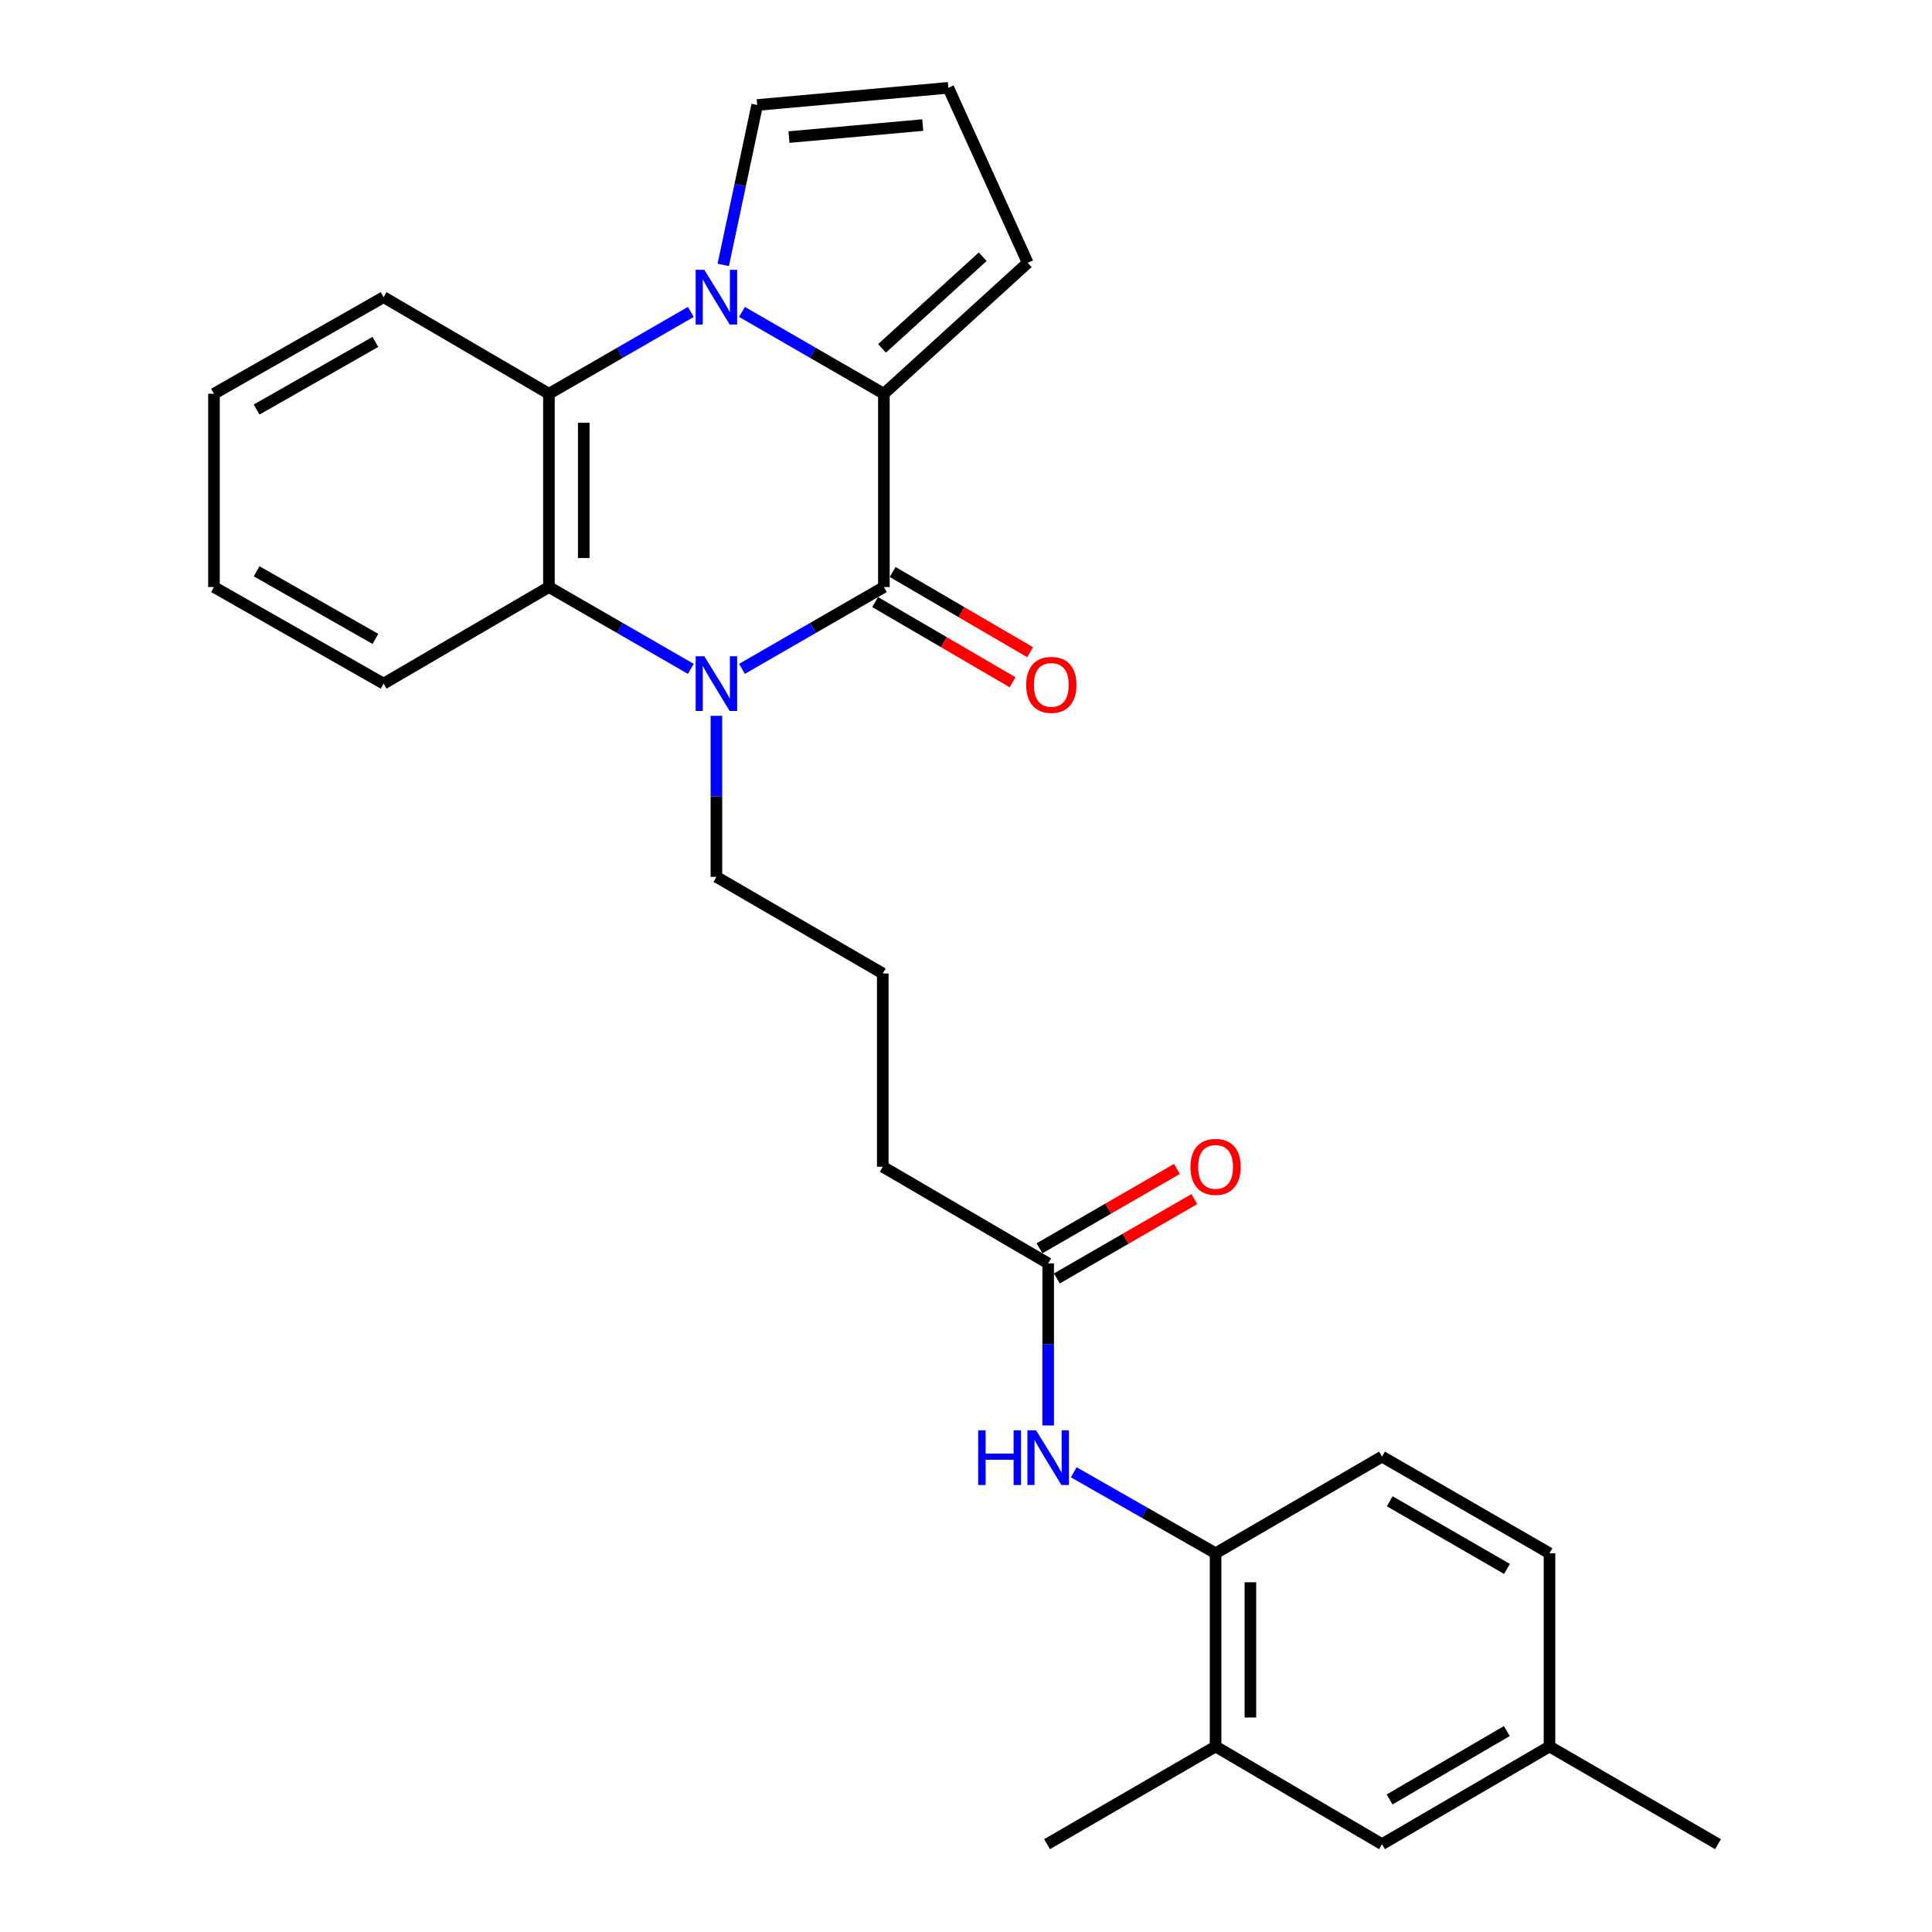 <?xml version='1.0' encoding='iso-8859-1'?>
<svg version='1.1' baseProfile='full'
              xmlns='http://www.w3.org/2000/svg'
                      xmlns:rdkit='http://www.rdkit.org/xml'
                      xmlns:xlink='http://www.w3.org/1999/xlink'
                  xml:space='preserve'
width='1000px' height='1000px' viewBox='0 0 1000 1000'>
<!-- END OF HEADER -->
<rect style='opacity:1.0;fill:#FFFFFF;stroke:none' width='1000' height='1000' x='0' y='0'> </rect>
<path class='bond-1' d='M 384.055,161.448 L 420.777,182.629' style='fill:none;fill-rule:evenodd;stroke:#0000FF;stroke-width:6px;stroke-linecap:butt;stroke-linejoin:miter;stroke-opacity:1' />
<path class='bond-1' d='M 420.777,182.629 L 457.498,203.81' style='fill:none;fill-rule:evenodd;stroke:#000000;stroke-width:6px;stroke-linecap:butt;stroke-linejoin:miter;stroke-opacity:1' />
<path class='bond-3' d='M 357.572,161.448 L 320.85,182.629' style='fill:none;fill-rule:evenodd;stroke:#0000FF;stroke-width:6px;stroke-linecap:butt;stroke-linejoin:miter;stroke-opacity:1' />
<path class='bond-3' d='M 320.85,182.629 L 284.128,203.81' style='fill:none;fill-rule:evenodd;stroke:#000000;stroke-width:6px;stroke-linecap:butt;stroke-linejoin:miter;stroke-opacity:1' />
<path class='bond-7' d='M 374.357,137.109 L 383.135,95.726' style='fill:none;fill-rule:evenodd;stroke:#0000FF;stroke-width:6px;stroke-linecap:butt;stroke-linejoin:miter;stroke-opacity:1' />
<path class='bond-7' d='M 383.135,95.726 L 391.914,54.343' style='fill:none;fill-rule:evenodd;stroke:#000000;stroke-width:6px;stroke-linecap:butt;stroke-linejoin:miter;stroke-opacity:1' />
<path class='bond-0' d='M 457.498,303.848 L 457.498,203.81' style='fill:none;fill-rule:evenodd;stroke:#000000;stroke-width:6px;stroke-linecap:butt;stroke-linejoin:miter;stroke-opacity:1' />
<path class='bond-11' d='M 452.959,311.629 L 488.542,332.386' style='fill:none;fill-rule:evenodd;stroke:#000000;stroke-width:6px;stroke-linecap:butt;stroke-linejoin:miter;stroke-opacity:1' />
<path class='bond-11' d='M 488.542,332.386 L 524.125,353.142' style='fill:none;fill-rule:evenodd;stroke:#FF0000;stroke-width:6px;stroke-linecap:butt;stroke-linejoin:miter;stroke-opacity:1' />
<path class='bond-11' d='M 462.038,296.066 L 497.621,316.823' style='fill:none;fill-rule:evenodd;stroke:#000000;stroke-width:6px;stroke-linecap:butt;stroke-linejoin:miter;stroke-opacity:1' />
<path class='bond-11' d='M 497.621,316.823 L 533.204,337.579' style='fill:none;fill-rule:evenodd;stroke:#FF0000;stroke-width:6px;stroke-linecap:butt;stroke-linejoin:miter;stroke-opacity:1' />
<path class='bond-28' d='M 457.498,303.848 L 420.777,325.028' style='fill:none;fill-rule:evenodd;stroke:#000000;stroke-width:6px;stroke-linecap:butt;stroke-linejoin:miter;stroke-opacity:1' />
<path class='bond-28' d='M 420.777,325.028 L 384.055,346.209' style='fill:none;fill-rule:evenodd;stroke:#0000FF;stroke-width:6px;stroke-linecap:butt;stroke-linejoin:miter;stroke-opacity:1' />
<path class='bond-8' d='M 457.498,203.81 L 531.941,136.033' style='fill:none;fill-rule:evenodd;stroke:#000000;stroke-width:6px;stroke-linecap:butt;stroke-linejoin:miter;stroke-opacity:1' />
<path class='bond-8' d='M 456.535,180.32 L 508.645,132.877' style='fill:none;fill-rule:evenodd;stroke:#000000;stroke-width:6px;stroke-linecap:butt;stroke-linejoin:miter;stroke-opacity:1' />
<path class='bond-2' d='M 357.572,346.209 L 320.85,325.028' style='fill:none;fill-rule:evenodd;stroke:#0000FF;stroke-width:6px;stroke-linecap:butt;stroke-linejoin:miter;stroke-opacity:1' />
<path class='bond-2' d='M 320.85,325.028 L 284.128,303.848' style='fill:none;fill-rule:evenodd;stroke:#000000;stroke-width:6px;stroke-linecap:butt;stroke-linejoin:miter;stroke-opacity:1' />
<path class='bond-16' d='M 370.813,370.507 L 370.813,412.191' style='fill:none;fill-rule:evenodd;stroke:#0000FF;stroke-width:6px;stroke-linecap:butt;stroke-linejoin:miter;stroke-opacity:1' />
<path class='bond-16' d='M 370.813,412.191 L 370.813,453.875' style='fill:none;fill-rule:evenodd;stroke:#000000;stroke-width:6px;stroke-linecap:butt;stroke-linejoin:miter;stroke-opacity:1' />
<path class='bond-4' d='M 284.128,203.81 L 284.128,303.848' style='fill:none;fill-rule:evenodd;stroke:#000000;stroke-width:6px;stroke-linecap:butt;stroke-linejoin:miter;stroke-opacity:1' />
<path class='bond-4' d='M 302.146,218.815 L 302.146,288.842' style='fill:none;fill-rule:evenodd;stroke:#000000;stroke-width:6px;stroke-linecap:butt;stroke-linejoin:miter;stroke-opacity:1' />
<path class='bond-19' d='M 284.128,203.81 L 198.555,153.811' style='fill:none;fill-rule:evenodd;stroke:#000000;stroke-width:6px;stroke-linecap:butt;stroke-linejoin:miter;stroke-opacity:1' />
<path class='bond-20' d='M 284.128,303.848 L 198.555,353.847' style='fill:none;fill-rule:evenodd;stroke:#000000;stroke-width:6px;stroke-linecap:butt;stroke-linejoin:miter;stroke-opacity:1' />
<path class='bond-5' d='M 542.532,737.815 L 542.532,695.868' style='fill:none;fill-rule:evenodd;stroke:#0000FF;stroke-width:6px;stroke-linecap:butt;stroke-linejoin:miter;stroke-opacity:1' />
<path class='bond-5' d='M 542.532,695.868 L 542.532,653.921' style='fill:none;fill-rule:evenodd;stroke:#000000;stroke-width:6px;stroke-linecap:butt;stroke-linejoin:miter;stroke-opacity:1' />
<path class='bond-6' d='M 555.766,762.046 L 592.476,783.007' style='fill:none;fill-rule:evenodd;stroke:#0000FF;stroke-width:6px;stroke-linecap:butt;stroke-linejoin:miter;stroke-opacity:1' />
<path class='bond-6' d='M 592.476,783.007 L 629.187,803.968' style='fill:none;fill-rule:evenodd;stroke:#000000;stroke-width:6px;stroke-linecap:butt;stroke-linejoin:miter;stroke-opacity:1' />
<path class='bond-10' d='M 629.187,803.968 L 629.187,903.976' style='fill:none;fill-rule:evenodd;stroke:#000000;stroke-width:6px;stroke-linecap:butt;stroke-linejoin:miter;stroke-opacity:1' />
<path class='bond-10' d='M 647.204,818.969 L 647.204,888.975' style='fill:none;fill-rule:evenodd;stroke:#000000;stroke-width:6px;stroke-linecap:butt;stroke-linejoin:miter;stroke-opacity:1' />
<path class='bond-15' d='M 629.187,803.968 L 715.331,753.939' style='fill:none;fill-rule:evenodd;stroke:#000000;stroke-width:6px;stroke-linecap:butt;stroke-linejoin:miter;stroke-opacity:1' />
<path class='bond-12' d='M 391.914,54.343 L 490.841,45.455' style='fill:none;fill-rule:evenodd;stroke:#000000;stroke-width:6px;stroke-linecap:butt;stroke-linejoin:miter;stroke-opacity:1' />
<path class='bond-12' d='M 408.366,70.955 L 477.614,64.733' style='fill:none;fill-rule:evenodd;stroke:#000000;stroke-width:6px;stroke-linecap:butt;stroke-linejoin:miter;stroke-opacity:1' />
<path class='bond-27' d='M 531.941,136.033 L 490.841,45.455' style='fill:none;fill-rule:evenodd;stroke:#000000;stroke-width:6px;stroke-linecap:butt;stroke-linejoin:miter;stroke-opacity:1' />
<path class='bond-9' d='M 542.532,653.921 L 456.928,603.902' style='fill:none;fill-rule:evenodd;stroke:#000000;stroke-width:6px;stroke-linecap:butt;stroke-linejoin:miter;stroke-opacity:1' />
<path class='bond-14' d='M 547.035,661.723 L 582.612,641.188' style='fill:none;fill-rule:evenodd;stroke:#000000;stroke-width:6px;stroke-linecap:butt;stroke-linejoin:miter;stroke-opacity:1' />
<path class='bond-14' d='M 582.612,641.188 L 618.189,620.652' style='fill:none;fill-rule:evenodd;stroke:#FF0000;stroke-width:6px;stroke-linecap:butt;stroke-linejoin:miter;stroke-opacity:1' />
<path class='bond-14' d='M 538.028,646.119 L 573.605,625.583' style='fill:none;fill-rule:evenodd;stroke:#000000;stroke-width:6px;stroke-linecap:butt;stroke-linejoin:miter;stroke-opacity:1' />
<path class='bond-14' d='M 573.605,625.583 L 609.182,605.047' style='fill:none;fill-rule:evenodd;stroke:#FF0000;stroke-width:6px;stroke-linecap:butt;stroke-linejoin:miter;stroke-opacity:1' />
<path class='bond-13' d='M 629.187,903.976 L 715.331,954.545' style='fill:none;fill-rule:evenodd;stroke:#000000;stroke-width:6px;stroke-linecap:butt;stroke-linejoin:miter;stroke-opacity:1' />
<path class='bond-23' d='M 629.187,903.976 L 541.941,954.545' style='fill:none;fill-rule:evenodd;stroke:#000000;stroke-width:6px;stroke-linecap:butt;stroke-linejoin:miter;stroke-opacity:1' />
<path class='bond-30' d='M 715.331,954.545 L 802.016,903.976' style='fill:none;fill-rule:evenodd;stroke:#000000;stroke-width:6px;stroke-linecap:butt;stroke-linejoin:miter;stroke-opacity:1' />
<path class='bond-30' d='M 719.255,931.397 L 779.934,895.998' style='fill:none;fill-rule:evenodd;stroke:#000000;stroke-width:6px;stroke-linecap:butt;stroke-linejoin:miter;stroke-opacity:1' />
<path class='bond-18' d='M 715.331,753.939 L 802.016,803.968' style='fill:none;fill-rule:evenodd;stroke:#000000;stroke-width:6px;stroke-linecap:butt;stroke-linejoin:miter;stroke-opacity:1' />
<path class='bond-18' d='M 719.327,777.048 L 780.007,812.069' style='fill:none;fill-rule:evenodd;stroke:#000000;stroke-width:6px;stroke-linecap:butt;stroke-linejoin:miter;stroke-opacity:1' />
<path class='bond-21' d='M 370.813,453.875 L 456.928,503.874' style='fill:none;fill-rule:evenodd;stroke:#000000;stroke-width:6px;stroke-linecap:butt;stroke-linejoin:miter;stroke-opacity:1' />
<path class='bond-17' d='M 802.016,903.976 L 802.016,803.968' style='fill:none;fill-rule:evenodd;stroke:#000000;stroke-width:6px;stroke-linecap:butt;stroke-linejoin:miter;stroke-opacity:1' />
<path class='bond-24' d='M 802.016,903.976 L 889.251,954.545' style='fill:none;fill-rule:evenodd;stroke:#000000;stroke-width:6px;stroke-linecap:butt;stroke-linejoin:miter;stroke-opacity:1' />
<path class='bond-25' d='M 198.555,153.811 L 110.749,203.81' style='fill:none;fill-rule:evenodd;stroke:#000000;stroke-width:6px;stroke-linecap:butt;stroke-linejoin:miter;stroke-opacity:1' />
<path class='bond-25' d='M 194.299,176.968 L 132.835,211.967' style='fill:none;fill-rule:evenodd;stroke:#000000;stroke-width:6px;stroke-linecap:butt;stroke-linejoin:miter;stroke-opacity:1' />
<path class='bond-29' d='M 198.555,353.847 L 110.749,303.848' style='fill:none;fill-rule:evenodd;stroke:#000000;stroke-width:6px;stroke-linecap:butt;stroke-linejoin:miter;stroke-opacity:1' />
<path class='bond-29' d='M 194.299,330.69 L 132.835,295.69' style='fill:none;fill-rule:evenodd;stroke:#000000;stroke-width:6px;stroke-linecap:butt;stroke-linejoin:miter;stroke-opacity:1' />
<path class='bond-22' d='M 456.928,503.874 L 456.928,603.902' style='fill:none;fill-rule:evenodd;stroke:#000000;stroke-width:6px;stroke-linecap:butt;stroke-linejoin:miter;stroke-opacity:1' />
<path class='bond-26' d='M 110.749,203.81 L 110.749,303.848' style='fill:none;fill-rule:evenodd;stroke:#000000;stroke-width:6px;stroke-linecap:butt;stroke-linejoin:miter;stroke-opacity:1' />
<path  class='atom-0' d='M 364.553 139.651
L 373.833 154.651
Q 374.753 156.131, 376.233 158.811
Q 377.713 161.491, 377.793 161.651
L 377.793 139.651
L 381.553 139.651
L 381.553 167.971
L 377.673 167.971
L 367.713 151.571
Q 366.553 149.651, 365.313 147.451
Q 364.113 145.251, 363.753 144.571
L 363.753 167.971
L 360.073 167.971
L 360.073 139.651
L 364.553 139.651
' fill='#0000FF'/>
<path  class='atom-3' d='M 364.553 339.687
L 373.833 354.687
Q 374.753 356.167, 376.233 358.847
Q 377.713 361.527, 377.793 361.687
L 377.793 339.687
L 381.553 339.687
L 381.553 368.007
L 377.673 368.007
L 367.713 351.607
Q 366.553 349.687, 365.313 347.487
Q 364.113 345.287, 363.753 344.607
L 363.753 368.007
L 360.073 368.007
L 360.073 339.687
L 364.553 339.687
' fill='#0000FF'/>
<path  class='atom-6' d='M 506.312 740.329
L 510.152 740.329
L 510.152 752.369
L 524.632 752.369
L 524.632 740.329
L 528.472 740.329
L 528.472 768.649
L 524.632 768.649
L 524.632 755.569
L 510.152 755.569
L 510.152 768.649
L 506.312 768.649
L 506.312 740.329
' fill='#0000FF'/>
<path  class='atom-6' d='M 536.272 740.329
L 545.552 755.329
Q 546.472 756.809, 547.952 759.489
Q 549.432 762.169, 549.512 762.329
L 549.512 740.329
L 553.272 740.329
L 553.272 768.649
L 549.392 768.649
L 539.432 752.249
Q 538.272 750.329, 537.032 748.129
Q 535.832 745.929, 535.472 745.249
L 535.472 768.649
L 531.792 768.649
L 531.792 740.329
L 536.272 740.329
' fill='#0000FF'/>
<path  class='atom-12' d='M 531.173 354.487
Q 531.173 347.687, 534.533 343.887
Q 537.893 340.087, 544.173 340.087
Q 550.453 340.087, 553.813 343.887
Q 557.173 347.687, 557.173 354.487
Q 557.173 361.367, 553.773 365.287
Q 550.373 369.167, 544.173 369.167
Q 537.933 369.167, 534.533 365.287
Q 531.173 361.407, 531.173 354.487
M 544.173 365.967
Q 548.493 365.967, 550.813 363.087
Q 553.173 360.167, 553.173 354.487
Q 553.173 348.927, 550.813 346.127
Q 548.493 343.287, 544.173 343.287
Q 539.853 343.287, 537.493 346.087
Q 535.173 348.887, 535.173 354.487
Q 535.173 360.207, 537.493 363.087
Q 539.853 365.967, 544.173 365.967
' fill='#FF0000'/>
<path  class='atom-15' d='M 616.187 603.982
Q 616.187 597.182, 619.547 593.382
Q 622.907 589.582, 629.187 589.582
Q 635.467 589.582, 638.827 593.382
Q 642.187 597.182, 642.187 603.982
Q 642.187 610.862, 638.787 614.782
Q 635.387 618.662, 629.187 618.662
Q 622.947 618.662, 619.547 614.782
Q 616.187 610.902, 616.187 603.982
M 629.187 615.462
Q 633.507 615.462, 635.827 612.582
Q 638.187 609.662, 638.187 603.982
Q 638.187 598.422, 635.827 595.622
Q 633.507 592.782, 629.187 592.782
Q 624.867 592.782, 622.507 595.582
Q 620.187 598.382, 620.187 603.982
Q 620.187 609.702, 622.507 612.582
Q 624.867 615.462, 629.187 615.462
' fill='#FF0000'/>
</svg>

